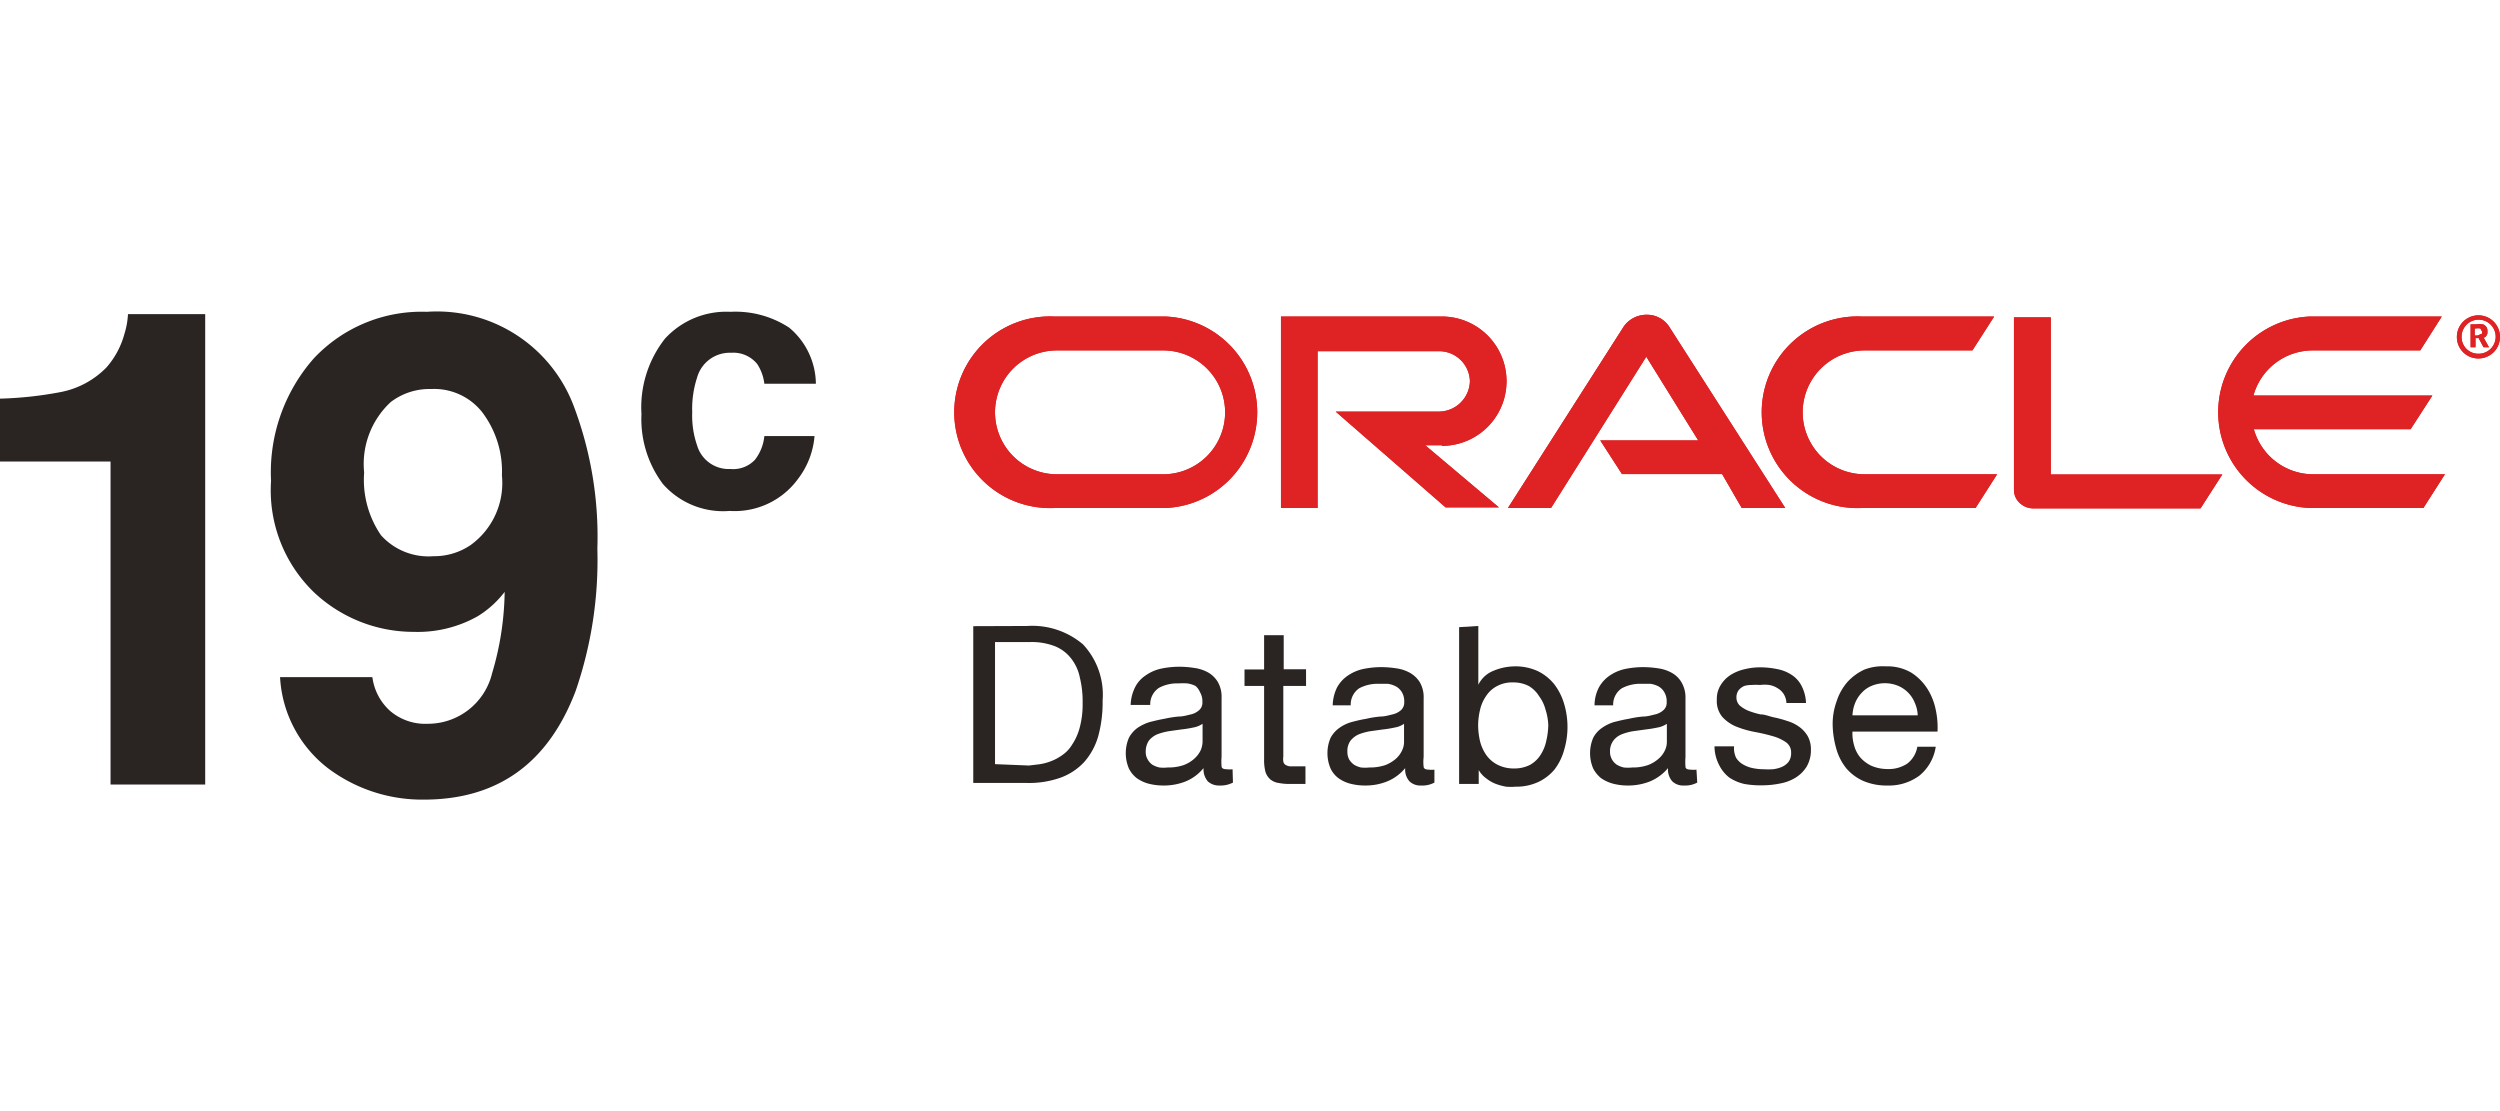 <svg id="Layer_1" data-name="Layer 1" xmlns="http://www.w3.org/2000/svg" viewBox="0 0 127.56 56.69"><defs><style>.cls-1{fill:#2a2422;}.cls-2{fill:#df2223;}</style></defs><path class="cls-1" d="M52.41,31.94a4,4,0,0,1,2.85.94,3.76,3.76,0,0,1,1,2.87,6.57,6.57,0,0,1-.22,1.8,3.43,3.43,0,0,1-.7,1.31,3.07,3.07,0,0,1-1.2.81,4.79,4.79,0,0,1-1.73.28H49.66v-8Zm.09,7.12L53,39a2.63,2.63,0,0,0,.57-.14,2.45,2.45,0,0,0,.6-.31,1.75,1.75,0,0,0,.53-.55,2.92,2.92,0,0,0,.39-.87,4.58,4.58,0,0,0,.15-1.26,5.1,5.1,0,0,0-.14-1.29,2.32,2.32,0,0,0-.46-1,2,2,0,0,0-.82-.61,3.3,3.3,0,0,0-1.25-.21h-1.8v6.23Z"/><path class="cls-1" d="M62.91,39.93a1.36,1.36,0,0,1-.69.15.84.84,0,0,1-.59-.21.94.94,0,0,1-.22-.68,2.3,2.3,0,0,1-.91.68,3,3,0,0,1-1.13.21,3.08,3.08,0,0,1-.75-.09,1.9,1.9,0,0,1-.61-.28,1.43,1.43,0,0,1-.41-.5,2,2,0,0,1,0-1.56,1.46,1.46,0,0,1,.44-.51,2.29,2.29,0,0,1,.63-.3c.24-.06.48-.12.72-.16a5.79,5.79,0,0,1,.75-.12c.24,0,.45-.07.63-.11a.93.93,0,0,0,.42-.22.5.5,0,0,0,.16-.41.9.9,0,0,0-.12-.5A.86.86,0,0,0,61,35a1.38,1.38,0,0,0-.42-.13,3.4,3.4,0,0,0-.45,0,1.94,1.94,0,0,0-1,.23,1,1,0,0,0-.44.87h-1a2.17,2.17,0,0,1,.23-.91,1.56,1.56,0,0,1,.54-.6,2.15,2.15,0,0,1,.77-.34,4.47,4.47,0,0,1,.92-.1,4.93,4.93,0,0,1,.78.06,2,2,0,0,1,.71.23,1.38,1.38,0,0,1,.5.49,1.52,1.52,0,0,1,.19.81v3a2.72,2.72,0,0,0,0,.49q0,.15.27.15a1.11,1.11,0,0,0,.29,0Zm-1.55-3a1.19,1.19,0,0,1-.47.19,5.74,5.74,0,0,1-.62.1l-.64.09a3.16,3.16,0,0,0-.59.16,1.12,1.12,0,0,0-.42.32,1,1,0,0,0-.16.57.71.71,0,0,0,.1.39.78.78,0,0,0,.24.27,1.18,1.18,0,0,0,.36.14,1.87,1.87,0,0,0,.42,0,2.39,2.39,0,0,0,.81-.12,1.71,1.71,0,0,0,.55-.33,1.38,1.38,0,0,0,.32-.42,1.21,1.21,0,0,0,.1-.43Z"/><path class="cls-1" d="M66.64,34.15V35H65.48V38.6a.88.88,0,0,0,0,.26.29.29,0,0,0,.1.16.63.63,0,0,0,.22.08h.81V40h-.73a3,3,0,0,1-.64-.05.85.85,0,0,1-.42-.18.87.87,0,0,1-.25-.38,2.42,2.42,0,0,1-.07-.66V35h-1v-.84h1V32.41h1v1.74Z"/><path class="cls-1" d="M73.19,39.93a1.29,1.29,0,0,1-.68.15.8.8,0,0,1-.59-.21.9.9,0,0,1-.22-.68,2.33,2.33,0,0,1-.92.68,2.94,2.94,0,0,1-1.12.21,3,3,0,0,1-.75-.09,1.81,1.81,0,0,1-.61-.28,1.33,1.33,0,0,1-.41-.5,2,2,0,0,1,0-1.56,1.48,1.48,0,0,1,.45-.51,2,2,0,0,1,.63-.3c.23-.06.47-.12.72-.16a5.3,5.3,0,0,1,.75-.12c.23,0,.44-.07.62-.11a1,1,0,0,0,.43-.22.53.53,0,0,0,.16-.41.9.9,0,0,0-.12-.5.81.81,0,0,0-.31-.3,1.31,1.31,0,0,0-.41-.13l-.46,0a2,2,0,0,0-1,.23,1,1,0,0,0-.43.87H68a2.18,2.18,0,0,1,.22-.91,1.74,1.74,0,0,1,.54-.6,2.24,2.24,0,0,1,.77-.34,4.57,4.57,0,0,1,.93-.1,5.12,5.12,0,0,1,.78.06,2,2,0,0,1,.7.23,1.41,1.41,0,0,1,.51.49,1.52,1.52,0,0,1,.19.81v3a2,2,0,0,0,0,.49c0,.1.11.15.26.15a1.11,1.11,0,0,0,.29,0Zm-1.55-3a1.13,1.13,0,0,1-.47.19,5.55,5.55,0,0,1-.61.1l-.65.09a3.05,3.05,0,0,0-.58.16,1.12,1.12,0,0,0-.42.32.9.9,0,0,0-.16.57.8.8,0,0,0,.09.39.93.93,0,0,0,.25.27,1.22,1.22,0,0,0,.35.14,2,2,0,0,0,.43,0,2.47,2.47,0,0,0,.81-.12,1.83,1.83,0,0,0,.55-.33,1.34,1.34,0,0,0,.31-.42,1,1,0,0,0,.1-.43Z"/><path class="cls-1" d="M75.43,31.94v3h0a1.45,1.45,0,0,1,.74-.7A2.89,2.89,0,0,1,77.3,34a2.73,2.73,0,0,1,1.18.25,2.48,2.48,0,0,1,.83.67,3.07,3.07,0,0,1,.5,1,4.11,4.11,0,0,1,0,2.34,2.91,2.91,0,0,1-.49,1,2.4,2.4,0,0,1-.83.64,2.67,2.67,0,0,1-1.16.24,2.8,2.8,0,0,1-.48,0,3.07,3.07,0,0,1-.52-.14,1.83,1.83,0,0,1-.49-.28,1.34,1.34,0,0,1-.39-.43h0V40h-1v-8Zm3.43,4.27a2,2,0,0,0-.33-.69A1.54,1.54,0,0,0,78,35a1.71,1.71,0,0,0-.8-.18,1.61,1.61,0,0,0-.82.19,1.47,1.47,0,0,0-.55.5,2,2,0,0,0-.31.7,3.58,3.58,0,0,0-.1.8,3.75,3.75,0,0,0,.1.82,2.14,2.14,0,0,0,.32.7,1.59,1.59,0,0,0,.57.49,1.8,1.8,0,0,0,.84.19,1.73,1.73,0,0,0,.83-.19,1.52,1.52,0,0,0,.53-.51,2.1,2.1,0,0,0,.29-.72A3.84,3.84,0,0,0,79,37,3,3,0,0,0,78.86,36.21Z"/><path class="cls-1" d="M86.6,39.93a1.29,1.29,0,0,1-.68.15.8.8,0,0,1-.59-.21.9.9,0,0,1-.22-.68,2.4,2.4,0,0,1-.92.68,3,3,0,0,1-1.13.21,2.94,2.94,0,0,1-.74-.09,2,2,0,0,1-.62-.28,1.55,1.55,0,0,1-.41-.5,2,2,0,0,1,0-1.56,1.39,1.39,0,0,1,.45-.51,2.1,2.1,0,0,1,.62-.3c.24-.06.48-.12.73-.16a5.3,5.3,0,0,1,.75-.12c.23,0,.44-.07.62-.11a.93.93,0,0,0,.42-.22.5.5,0,0,0,.16-.41.9.9,0,0,0-.12-.5.79.79,0,0,0-.3-.3,1.31,1.31,0,0,0-.41-.13l-.46,0a2,2,0,0,0-1,.23,1,1,0,0,0-.44.87h-.95a2,2,0,0,1,.22-.91,1.74,1.74,0,0,1,.54-.6,2.24,2.24,0,0,1,.77-.34,4.57,4.57,0,0,1,.93-.1,5.12,5.12,0,0,1,.78.06,2,2,0,0,1,.7.23,1.31,1.31,0,0,1,.5.49,1.52,1.52,0,0,1,.2.81v3a2.93,2.93,0,0,0,0,.49q0,.15.27.15a1.11,1.11,0,0,0,.29,0Zm-1.55-3a1.19,1.19,0,0,1-.47.19,6,6,0,0,1-.61.1l-.65.09a2.86,2.86,0,0,0-.58.16,1,1,0,0,0-.42.32.9.9,0,0,0-.17.57.78.78,0,0,0,.35.66,1.22,1.22,0,0,0,.35.14,2,2,0,0,0,.43,0,2.36,2.36,0,0,0,.8-.12,1.71,1.71,0,0,0,.55-.33,1.24,1.24,0,0,0,.32-.42,1,1,0,0,0,.1-.43Z"/><path class="cls-1" d="M88.58,38.66a1,1,0,0,0,.35.34,1.61,1.61,0,0,0,.49.19,2.76,2.76,0,0,0,.57.06,3.89,3.89,0,0,0,.47,0,1.64,1.64,0,0,0,.46-.12.88.88,0,0,0,.34-.26.73.73,0,0,0,.13-.45.63.63,0,0,0-.28-.56,2.27,2.27,0,0,0-.7-.31c-.28-.08-.58-.15-.91-.21a5,5,0,0,1-.92-.27,2,2,0,0,1-.7-.49,1.26,1.26,0,0,1-.28-.88,1.32,1.32,0,0,1,.2-.75,1.62,1.62,0,0,1,.5-.51,2.3,2.3,0,0,1,.7-.29,3.39,3.39,0,0,1,.77-.1,4.32,4.32,0,0,1,.91.09,2,2,0,0,1,.73.29,1.45,1.45,0,0,1,.51.56,2.07,2.07,0,0,1,.23.88h-1a.93.93,0,0,0-.14-.46.91.91,0,0,0-.32-.3,1.11,1.11,0,0,0-.42-.16,1.8,1.8,0,0,0-.46,0,3.25,3.25,0,0,0-.44,0A1.33,1.33,0,0,0,89,35a.8.8,0,0,0-.29.22.62.62,0,0,0-.11.37.57.57,0,0,0,.17.41,1.63,1.63,0,0,0,.45.27,4.27,4.27,0,0,0,.6.18c.23,0,.45.1.68.15a5.56,5.56,0,0,1,.7.19,2,2,0,0,1,.61.3,1.54,1.54,0,0,1,.42.46,1.37,1.37,0,0,1,.17.7,1.65,1.65,0,0,1-.22.87,1.76,1.76,0,0,1-.58.57,2.26,2.26,0,0,1-.79.29,4.46,4.46,0,0,1-.88.09A4.65,4.65,0,0,1,89,40a2.33,2.33,0,0,1-.77-.33A1.87,1.87,0,0,1,87.7,39a2.11,2.11,0,0,1-.22-.92h1A1.14,1.14,0,0,0,88.58,38.66Z"/><path class="cls-1" d="M97.93,39.58a2.62,2.62,0,0,1-1.64.5,3,3,0,0,1-1.21-.23,2.46,2.46,0,0,1-.86-.63,2.78,2.78,0,0,1-.52-1A4.73,4.73,0,0,1,93.51,37a3.38,3.38,0,0,1,.2-1.21,2.81,2.81,0,0,1,.56-1,2.7,2.7,0,0,1,.87-.63A2.63,2.63,0,0,1,96.23,34a2.42,2.42,0,0,1,1.29.32,2.67,2.67,0,0,1,.82.82,3.18,3.18,0,0,1,.43,1.08,4.3,4.3,0,0,1,.09,1.11H94.52a2.16,2.16,0,0,0,.09.72,1.56,1.56,0,0,0,.32.61,1.76,1.76,0,0,0,.57.42,2.1,2.1,0,0,0,.82.16,1.71,1.71,0,0,0,1-.28,1.37,1.37,0,0,0,.51-.86h.94A2.35,2.35,0,0,1,97.93,39.58Zm-.23-3.72a1.57,1.57,0,0,0-.86-.87,1.77,1.77,0,0,0-1.33,0,1.41,1.41,0,0,0-.51.35,1.67,1.67,0,0,0-.34.52,1.93,1.93,0,0,0-.14.64h3.33A1.72,1.72,0,0,0,97.7,35.86Z"/><path class="cls-1" d="M0,23.55V20.34A19,19,0,0,0,3.12,20a4.43,4.43,0,0,0,2.31-1.25,4.27,4.27,0,0,0,.92-1.72,4,4,0,0,0,.18-1h3.94v24H5.64V23.55Z"/><path class="cls-1" d="M16,18.3a7.54,7.54,0,0,1,5.78-2.39,7.46,7.46,0,0,1,7.51,4.85A18.88,18.88,0,0,1,30.48,28a20.53,20.53,0,0,1-1.11,7.26q-2.11,5.55-7.77,5.54a8,8,0,0,1-4.85-1.59,6.29,6.29,0,0,1-2.46-4.66H19a2.8,2.8,0,0,0,.9,1.72,2.76,2.76,0,0,0,1.93.66,3.37,3.37,0,0,0,3.28-2.58,15.15,15.15,0,0,0,.64-4.15,5.06,5.06,0,0,1-1.37,1.24,6.23,6.23,0,0,1-3.26.8,7.41,7.41,0,0,1-5.08-2,7.23,7.23,0,0,1-2.21-5.7A8.79,8.79,0,0,1,16,18.3ZM24,27.82a3.9,3.9,0,0,0,1.61-3.56,5,5,0,0,0-1-3.22A3.12,3.12,0,0,0,22,19.85a3.25,3.25,0,0,0-2.07.67,4.31,4.31,0,0,0-1.35,3.59,5,5,0,0,0,.86,3.2,3.26,3.26,0,0,0,2.68,1.07A3.31,3.31,0,0,0,24,27.82Z"/><path class="cls-1" d="M39,19.58a2.32,2.32,0,0,0-.36-1A1.56,1.56,0,0,0,37.31,18a1.73,1.73,0,0,0-1.74,1.26,5.14,5.14,0,0,0-.25,1.78,4.63,4.63,0,0,0,.25,1.69,1.68,1.68,0,0,0,1.7,1.2,1.52,1.52,0,0,0,1.25-.47A2.33,2.33,0,0,0,39,22.25h2.56a4.14,4.14,0,0,1-.83,2.17,4,4,0,0,1-3.5,1.65,4.09,4.09,0,0,1-3.41-1.38,5.52,5.52,0,0,1-1.09-3.56,5.67,5.67,0,0,1,1.2-3.85,4.24,4.24,0,0,1,3.34-1.37,5,5,0,0,1,3,.81,3.78,3.78,0,0,1,1.36,2.86Z"/><path class="cls-2" d="M81.65,22.47h5L84,18.2l-4.86,7.72H76.94l5.91-9.26a1.42,1.42,0,0,1,1.16-.6,1.35,1.35,0,0,1,1.14.58l5.94,9.28H88.87l-1-1.73H82.76l-1.11-1.72"/><path class="cls-2" d="M104.64,24.19v-8h-1.88V25a.9.9,0,0,0,.28.65,1,1,0,0,0,.68.29h8.56l1.11-1.73h-8.75"/><path class="cls-2" d="M73.57,22.75a3.3,3.3,0,1,0,0-6.6H65.36v9.77h1.87v-8h6.22A1.57,1.57,0,0,1,75,19.45,1.59,1.59,0,0,1,73.45,21h-5.3l5.61,4.89h2.72l-3.76-3.17h.85"/><path class="cls-2" d="M53.8,25.92a4.89,4.89,0,1,1,0-9.77h5.68a4.89,4.89,0,0,1,0,9.77H53.8m5.55-1.72a3.16,3.16,0,0,0,0-6.32H53.93a3.16,3.16,0,1,0,0,6.32h5.42"/><path class="cls-2" d="M95,25.92a4.89,4.89,0,1,1,0-9.77h6.75l-1.11,1.73H95.14a3.16,3.16,0,1,0,0,6.32h6.76l-1.1,1.72H95"/><path class="cls-2" d="M118,24.2a3.15,3.15,0,0,1-3-2.3h8l1.11-1.72h-9.13a3.14,3.14,0,0,1,3-2.3h5.51l1.1-1.73h-6.74a4.89,4.89,0,0,0,0,9.77h5.8l1.1-1.72H118"/><path class="cls-2" d="M125.6,17.19a.87.87,0,1,1,.86.86.85.85,0,0,1-.86-.86m.86,1.1a1.1,1.1,0,1,0-1.1-1.09,1.09,1.09,0,0,0,1.1,1.09m-.1-1.74a1,1,0,0,1,.33,0,.34.34,0,0,1,.23.34V17a.33.33,0,0,1-.15.22l-.05,0,.28.5h-.28l-.25-.47h-.16v.47h-.25V16.55h.31m.09.55.19-.08,0-.1-.09-.16a.69.69,0,0,0-.23,0h-.06v.36h.15"/><path class="cls-2" d="M81.65,22.47h5L84,18.2l-4.86,7.72H76.94l5.91-9.26a1.42,1.42,0,0,1,1.16-.6,1.35,1.35,0,0,1,1.14.58l5.94,9.28H88.87l-1-1.73H82.76l-1.11-1.72"/><path class="cls-2" d="M104.64,24.19v-8h-1.88V25a.9.9,0,0,0,.28.65,1,1,0,0,0,.68.29h8.56l1.11-1.73h-8.75"/><path class="cls-2" d="M73.57,22.75a3.3,3.3,0,1,0,0-6.6H65.36v9.77h1.87v-8h6.22A1.57,1.57,0,0,1,75,19.45,1.59,1.59,0,0,1,73.45,21h-5.3l5.61,4.89h2.72l-3.76-3.17h.85"/><path class="cls-2" d="M53.8,25.92a4.89,4.89,0,1,1,0-9.77h5.68a4.89,4.89,0,0,1,0,9.77H53.8m5.55-1.72a3.16,3.16,0,0,0,0-6.32H53.93a3.16,3.16,0,1,0,0,6.32h5.42"/><path class="cls-2" d="M95,25.92a4.89,4.89,0,1,1,0-9.77h6.75l-1.11,1.73H95.14a3.16,3.16,0,1,0,0,6.32h6.76l-1.1,1.72H95"/><path class="cls-2" d="M118,24.2a3.15,3.15,0,0,1-3-2.3h8l1.11-1.72h-9.13a3.14,3.14,0,0,1,3-2.3h5.51l1.1-1.73h-6.74a4.89,4.89,0,0,0,0,9.77h5.8l1.1-1.72H118"/><path class="cls-2" d="M125.6,17.19a.87.87,0,1,1,.86.86.85.85,0,0,1-.86-.86m.86,1.1a1.1,1.1,0,1,0-1.1-1.09,1.09,1.09,0,0,0,1.1,1.09m-.1-1.74a1,1,0,0,1,.33,0,.34.34,0,0,1,.23.34V17a.33.33,0,0,1-.15.22l-.05,0,.28.5h-.28l-.25-.47h-.16v.47h-.25V16.55h.31m.09.55.19-.08,0-.1-.09-.16a.69.69,0,0,0-.23,0h-.06v.36h.15"/></svg>